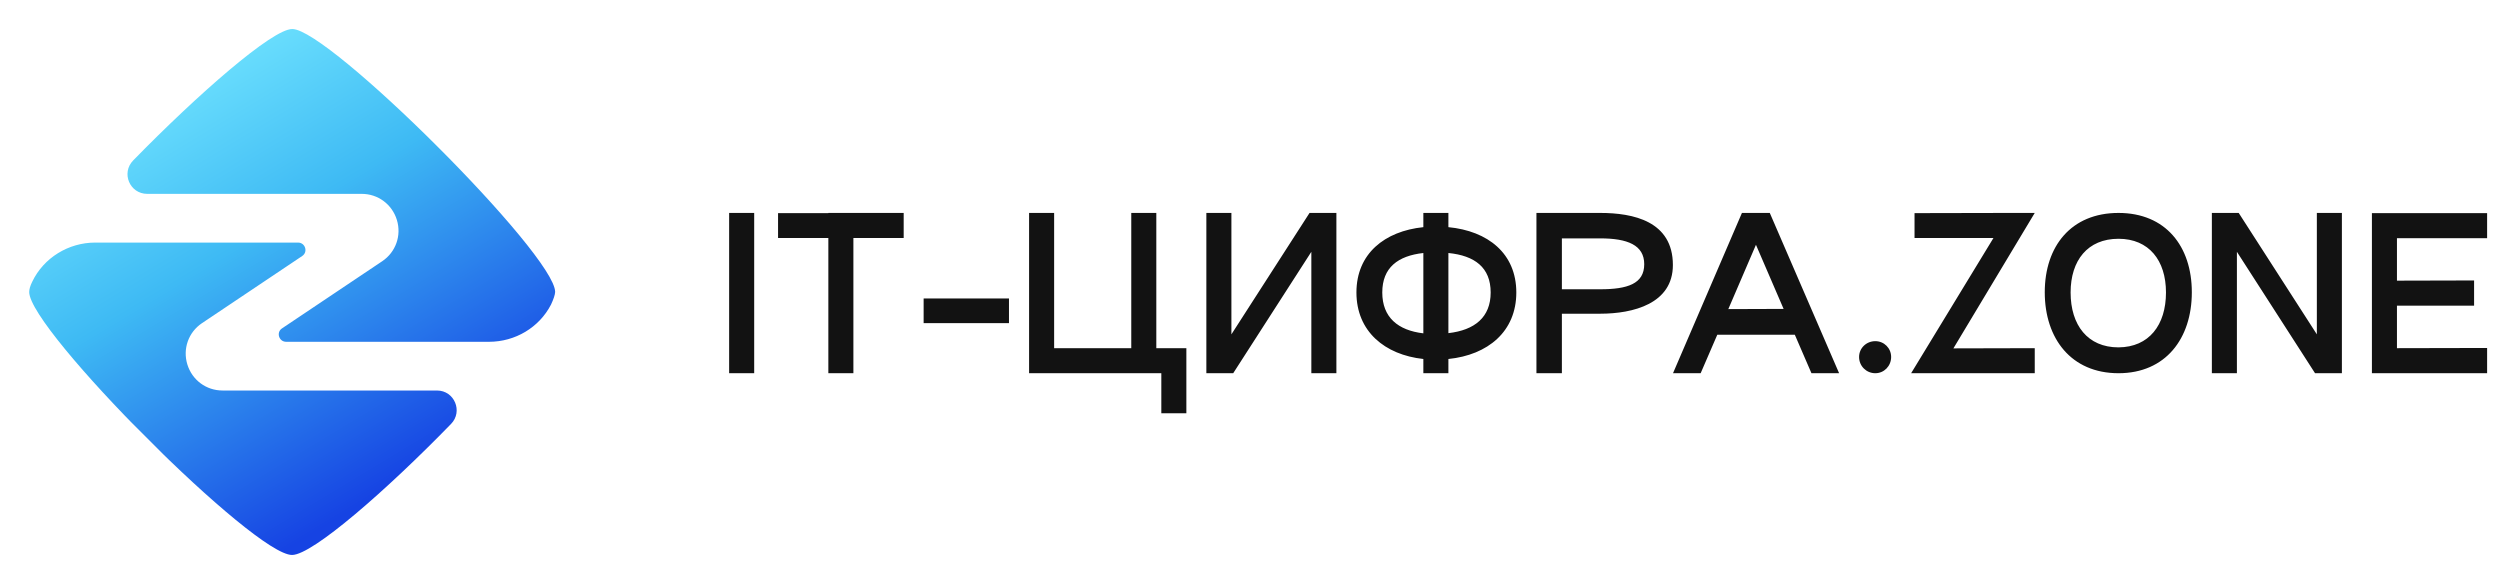 <?xml version="1.0" encoding="UTF-8"?> <svg xmlns="http://www.w3.org/2000/svg" width="833" height="195" viewBox="0 0 833 195" fill="none"> <g clip-path="url(#clip0_222_204)"> <path d="M184.976 97.27C184.933 84.829 109.557 9.625 97.374 9.668C90.745 9.668 65.907 31.407 44.383 53.447C40.293 57.623 43.221 64.597 49.075 64.597L120.534 64.597C125.958 64.597 130.65 68.084 132.243 73.292C133.836 78.501 131.855 84.011 127.378 87.025L93.974 109.409C91.95 110.744 92.941 113.886 95.351 113.886L162.936 113.886C171.631 113.886 179.638 109.151 183.599 101.489C184.416 99.724 184.933 98.26 184.976 97.27ZM150.28 141.264C154.326 137.132 151.442 130.115 145.588 130.115L74.129 130.115C68.705 130.115 64.013 126.628 62.42 121.42C60.827 116.211 62.807 110.701 67.284 107.687L100.689 85.303C102.712 83.968 101.722 80.826 99.311 80.826L31.727 80.826C22.859 80.826 14.551 85.862 10.72 93.912C10.031 95.29 9.73 96.452 9.73 97.313C9.73 103.598 28.584 125.638 49.032 146.086C69.264 166.318 91.003 184.958 97.331 184.915C104.176 184.872 128.885 163.262 150.28 141.264Z" fill="url(#paint0_linear_222_204)"></path> </g> <path d="M242.95 70.949H251.295V124.356H242.95V70.949ZM301.106 70.949V79.294H284.35V124.356H276.005V79.294H259.248V71.016H276.005V70.949H301.106ZM336.192 99.455V107.666H307.753V99.455H336.192ZM395.298 116.011V137.708H386.953V124.356H342.892V70.949H351.237V116.011H376.939V70.949H385.284V116.011H395.298ZM445.285 70.949V124.356H436.94V83.9L410.904 124.356H401.958V70.949H410.303V111.405L436.339 70.949H445.285ZM505.236 97.452C505.236 110.47 495.756 118.281 482.605 119.616V124.356H474.26V119.616C461.375 118.214 451.962 110.404 451.962 97.452C451.962 84.501 461.375 77.024 474.26 75.689V70.949H482.605V75.689C495.756 76.957 505.236 84.434 505.236 97.452ZM482.605 111.004C491.35 110.003 496.691 105.73 496.691 97.452C496.691 89.108 491.35 85.169 482.605 84.301V111.004ZM460.574 97.452C460.574 105.73 465.781 110.07 474.26 111.071V84.301C465.781 85.236 460.574 89.174 460.574 97.452ZM533.17 104.529H520.419V124.356H511.941V70.949H533.17C544.185 70.949 557.404 73.686 557.404 88.306C557.404 101.191 544.185 104.529 533.17 104.529ZM520.419 79.427V96.384H533.17C542.249 96.384 547.857 94.582 547.857 88.039C547.857 81.63 542.249 79.427 533.17 79.427H520.419ZM603.577 124.356L598.036 111.539H572.2L566.659 124.356H557.446L580.412 70.949H589.691L612.79 124.356H603.577ZM575.872 102.993L594.297 102.927L585.085 81.564L575.872 102.993ZM624.854 124.356C621.85 124.356 619.446 121.953 619.446 118.949C619.446 116.011 621.85 113.675 624.854 113.675C627.791 113.675 630.128 116.011 630.128 118.949C630.128 121.953 627.791 124.356 624.854 124.356ZM677.978 70.949L650.874 116.078L677.978 116.011V124.356H636.788L664.226 79.294H637.923V71.016L669.299 70.949H677.978ZM681.315 97.386C681.315 82.031 690.128 70.949 705.883 70.949C721.571 70.949 730.316 82.031 730.316 97.386C730.316 112.807 721.571 124.356 705.883 124.356C690.128 124.356 681.315 112.807 681.315 97.386ZM689.927 97.452C689.927 108.334 695.602 115.744 705.883 115.744C716.03 115.678 721.705 108.334 721.705 97.452C721.705 86.771 716.03 79.561 705.883 79.561C695.602 79.561 689.927 86.771 689.927 97.452ZM771.973 70.949H780.318V124.356H771.372L745.336 83.9V124.356H736.991V70.949H745.937L771.973 111.405V70.949ZM828.706 79.361H798.665V93.514L824.367 93.447V101.858H798.665V116.011L828.706 115.945V124.356H790.32V71.016H828.706V79.361Z" fill="#121212"></path> <defs> <linearGradient id="paint0_linear_222_204" x1="-5.489" y1="243.988" x2="-89.807" y2="104.463" gradientUnits="userSpaceOnUse"> <stop stop-color="#1643E3"></stop> <stop offset="0.583" stop-color="#3EBAF4"></stop> <stop offset="1" stop-color="#73E6FF"></stop> </linearGradient> <clipPath id="clip0_222_204"> <rect width="137.098" height="137.098" fill="white" transform="translate(97.331 0.413) rotate(45)"></rect> </clipPath> </defs> </svg> 